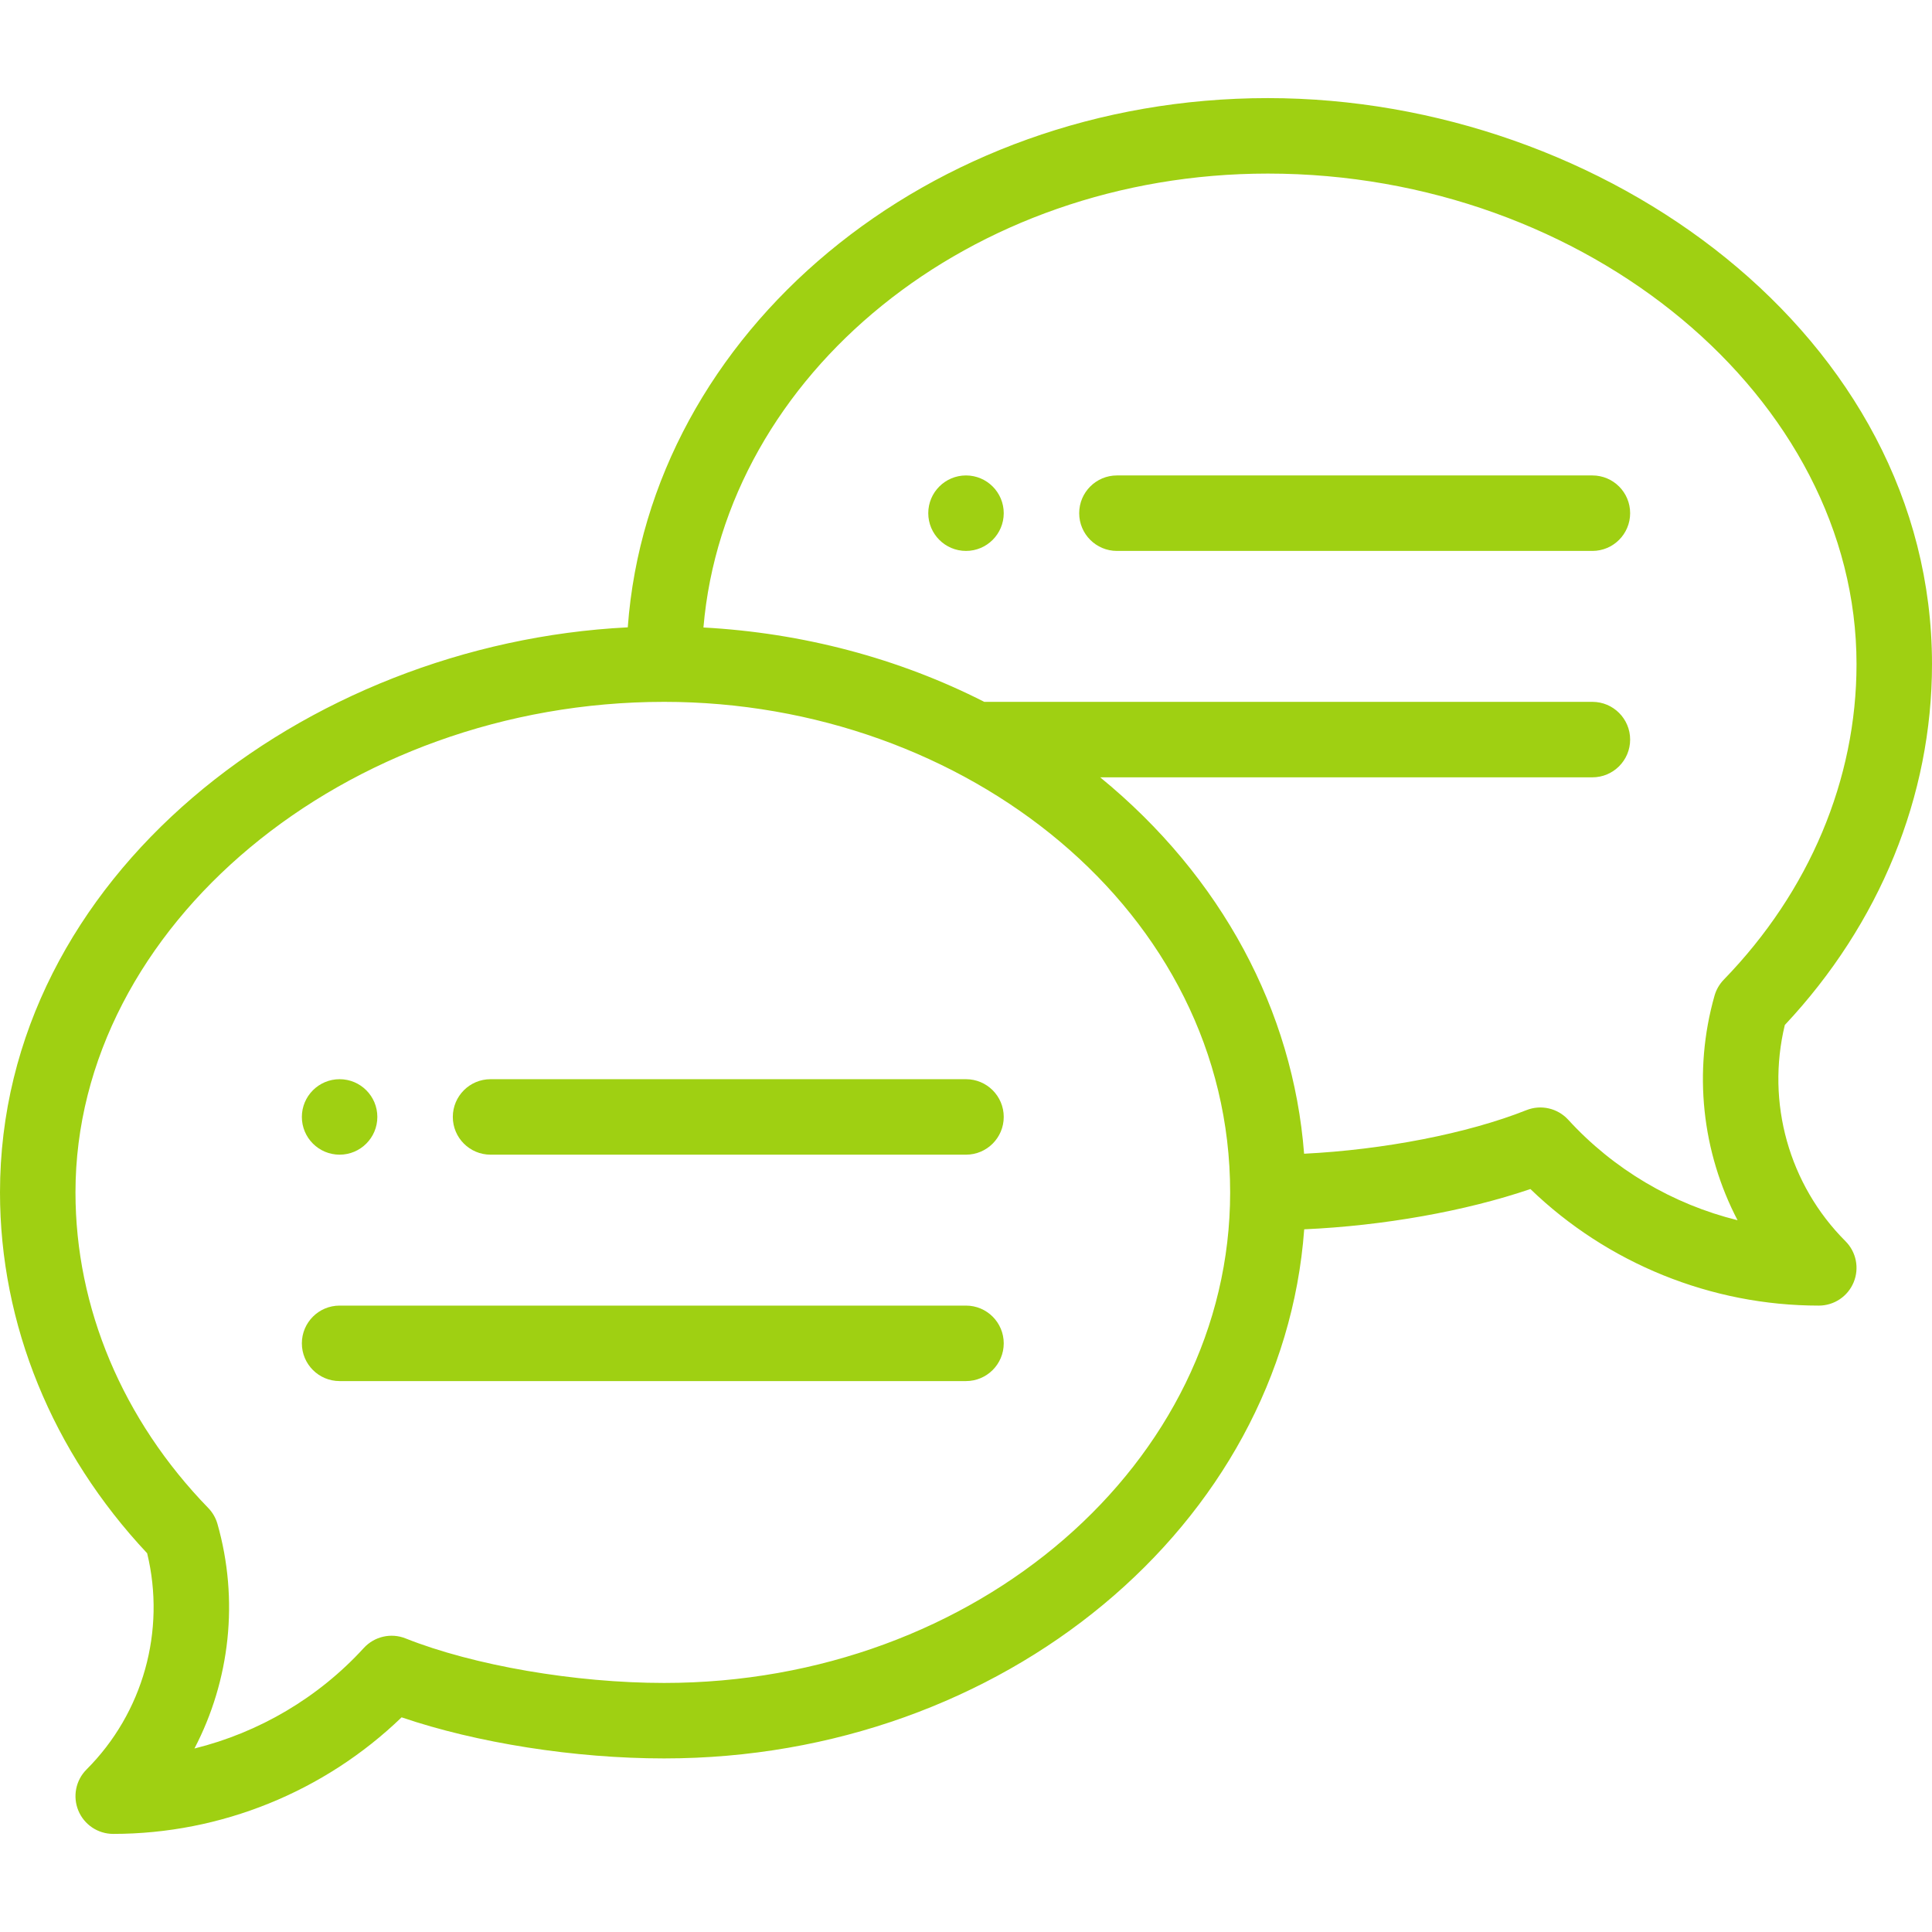<svg width="90" height="90" viewBox="0 0 90 90" fill="none" xmlns="http://www.w3.org/2000/svg">
<path d="M45 22.148C44.03 22.148 43.242 22.936 43.242 23.906C43.242 24.877 44.03 25.664 45 25.664C45.97 25.664 46.758 24.877 46.758 23.906C46.758 22.936 45.97 22.148 45 22.148Z" fill="#9FD012"/>
<path d="M15.82 53.789C16.791 53.789 17.578 53.002 17.578 52.031C17.578 51.061 16.791 50.273 15.82 50.273C14.85 50.273 14.062 51.061 14.062 52.031C14.062 53.002 14.85 53.789 15.82 53.789Z" fill="#9FD012"/>
<path d="M59.062 4.57C43.237 4.57 30.249 15.481 29.244 29.224C14.173 29.98 0 40.848 0 55.547C0 61.69 2.431 67.641 6.855 72.357C7.731 75.966 6.668 79.792 4.031 82.429C3.528 82.932 3.378 83.688 3.65 84.345C3.921 85.001 4.562 85.43 5.273 85.43C10.287 85.43 15.118 83.464 18.708 80C22.205 81.192 26.767 81.914 30.938 81.914C46.761 81.914 59.748 71.006 60.755 57.266C64.436 57.102 68.263 56.422 71.292 55.39C74.882 58.854 79.713 60.82 84.727 60.82C85.438 60.82 86.079 60.392 86.35 59.735C86.622 59.078 86.472 58.322 85.969 57.82C83.332 55.182 82.269 51.357 83.144 47.748C87.569 43.032 90 37.08 90 30.938C90 15.664 74.735 4.57 59.062 4.57ZM30.938 78.398C26.789 78.398 22.061 77.584 18.894 76.324C18.216 76.053 17.441 76.231 16.947 76.77C14.825 79.091 12.065 80.708 9.058 81.452C10.715 78.278 11.138 74.535 10.13 70.99C10.05 70.71 9.903 70.455 9.7 70.247C5.712 66.139 3.516 60.919 3.516 55.547C3.516 43.16 16.073 32.695 30.938 32.695C44.974 32.695 57.305 42.456 57.305 55.547C57.305 68.147 45.477 78.398 30.938 78.398ZM80.3 45.637C80.097 45.846 79.95 46.101 79.87 46.38C78.862 49.926 79.285 53.668 80.942 56.843C77.935 56.1 75.175 54.481 73.053 52.161C72.559 51.623 71.784 51.444 71.106 51.715C68.361 52.806 64.446 53.562 60.75 53.745C60.236 47.098 56.92 40.85 51.251 36.211H74.18C75.151 36.211 75.938 35.424 75.938 34.453C75.938 33.482 75.151 32.695 74.18 32.695H45.851C41.861 30.664 37.38 29.48 32.769 29.231C33.779 17.425 45.186 8.086 59.062 8.086C73.927 8.086 86.484 18.55 86.484 30.938C86.484 36.309 84.288 41.53 80.3 45.637Z" fill="#9FD012"/>
<path d="M45 50.273H22.852C21.881 50.273 21.094 51.06 21.094 52.031C21.094 53.002 21.881 53.789 22.852 53.789H45C45.971 53.789 46.758 53.002 46.758 52.031C46.758 51.06 45.971 50.273 45 50.273Z" fill="#9FD012"/>
<path d="M45 60.82H15.82C14.849 60.82 14.062 61.607 14.062 62.578C14.062 63.549 14.849 64.336 15.82 64.336H45C45.971 64.336 46.758 63.549 46.758 62.578C46.758 61.607 45.971 60.82 45 60.82Z" fill="#9FD012"/>
<path d="M74.18 22.148H52.031C51.06 22.148 50.273 22.935 50.273 23.906C50.273 24.877 51.06 25.664 52.031 25.664H74.18C75.151 25.664 75.938 24.877 75.938 23.906C75.938 22.935 75.151 22.148 74.18 22.148Z" fill="#9FD012"/>
</svg>
